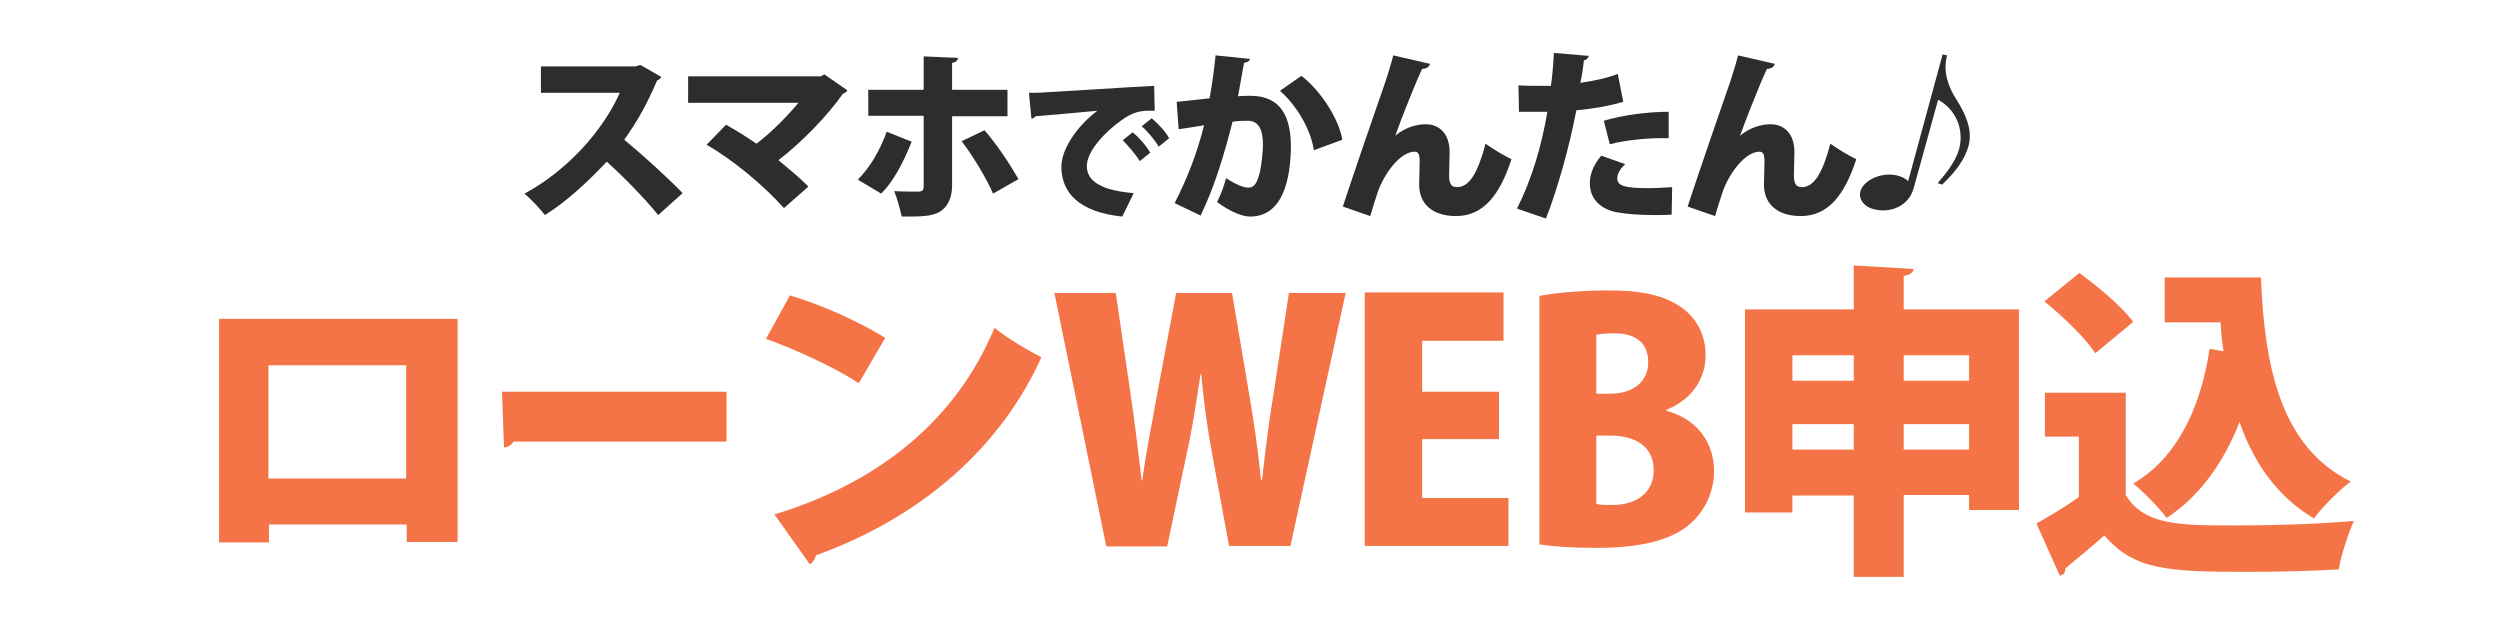 <?xml version="1.0" encoding="utf-8"?>
<!-- Generator: Adobe Illustrator 26.2.1, SVG Export Plug-In . SVG Version: 6.00 Build 0)  -->
<svg version="1.1" id="titl.svg" xmlns="http://www.w3.org/2000/svg" xmlns:xlink="http://www.w3.org/1999/xlink" x="0px" y="0px"
	 viewBox="0 0 501 126.3" style="enable-background:new 0 0 501 126.3;" xml:space="preserve">
<style type="text/css">
	.st0{fill:#2D2D2D;}
	.st1{fill:#F57447;}
</style>
<g>
	<path class="st0" d="M132.5,15.4c-0.1,0.3-0.4,0.6-0.8,0.7c-2.1,4.8-3.7,7.8-6.6,11.9c3.4,2.8,8.5,7.4,11.7,10.7l-4.9,4.4
		c-2.6-3.3-7.6-8.3-10.3-10.7c-3.6,3.8-7.9,7.9-12.4,10.7c-0.9-1.2-2.9-3.3-4.1-4.3c8.6-4.6,15.8-12.7,19.1-20.2h-15.8v-5.3h19
		l0.9-0.3L132.5,15.4z"/>
	<path class="st0" d="M169.8,18.1c-0.1,0.3-0.4,0.5-0.9,0.7c-2.9,4.2-8.2,9.7-12.9,13.3c1.8,1.5,4.5,3.7,6,5.3l-4.9,4.3
		c-4.2-4.7-10.3-9.7-15.5-12.7l3.9-4c2,1.1,4.2,2.5,6.1,3.8c3.3-2.5,6.5-5.9,8.4-8.2h-22.1v-5.3h26.6l0.7-0.4L169.8,18.1z"/>
	<path class="st0" d="M182.7,28.4c-1.7,4.2-3.6,7.9-6.1,10.4l-4.7-2.8c2.3-2.3,4.3-5.5,5.8-9.6L182.7,28.4z M190.8,23.2v14
		c0,2.6-1,4.3-2.4,5.2c-1.7,1-3.8,1-7.7,1c-0.3-1.4-0.9-3.6-1.5-5.1c1.4,0.1,4,0.1,4.7,0.1c1,0,1.2-0.3,1.2-1.1V23.2h-11.1V18h11.1
		v-6.7l6.9,0.3c-0.1,0.5-0.4,0.9-1.2,1V18h11.1v5.3H190.8z M197.3,26.1c2.6,3,5.2,7,6.8,9.8l-5.1,2.9c-1.2-2.9-4.3-8-6.3-10.5
		L197.3,26.1z"/>
	<path class="st0" d="M206.2,18.6c0.9,0,2.5,0,3.3-0.1c3.9-0.2,16-1,21.8-1.3l0.1,5c-2.9-0.1-4.3,0.2-6.8,2c-2.8,2-6.8,5.9-6.8,9.1
		c0,3.1,3.1,4.9,9.4,5.4l-2.3,4.7c-8.7-0.9-12.2-4.8-12.2-10c0-3.5,3.1-8.1,7.2-11.2c-4,0.4-10.2,0.9-12.4,1.1
		c-0.1,0.2-0.5,0.5-0.8,0.5L206.2,18.6z M227,26.5c1.2,1,2.8,2.8,3.5,4.1l-2.1,1.7c-0.6-1.1-2.4-3.2-3.4-4.2L227,26.5z M230.8,23.7
		c1.3,1.1,2.8,2.7,3.5,4l-2.1,1.7c-0.6-1.1-2.3-3.2-3.4-4.1L230.8,23.7z"/>
	<path class="st0" d="M250.5,11.8c-0.1,0.5-0.6,0.7-1.2,0.8c-0.3,1.6-0.8,4.6-1.2,6.7c0.6-0.1,1.8-0.1,2.5-0.1
		c6.3,0,8.1,4.5,8.1,10.3v0c-0.1,6.2-1.5,13.9-8.2,13.9c-1.4,0-3.7-0.8-6.6-2.9c0.7-1.4,1.4-3.2,1.8-4.8c2.3,1.5,3.7,1.9,4.5,1.9
		c1.3,0,1.8-1.2,2.3-3.2c0.3-1.3,0.6-4.2,0.6-5.3c0-3.4-1-4.9-3.1-4.9c-0.8,0-1.9,0-3,0.2c-1.6,6.3-3.5,12.8-6.4,18.8l-5.2-2.5
		c2.7-5.3,4.5-10.1,5.9-15.6c-1,0.2-3.7,0.6-5.1,0.8l-0.4-5.5c1.5-0.1,4.5-0.5,6.6-0.7c0.5-2.7,0.9-5.6,1.2-8.6L250.5,11.8z
		 M263.3,30.1c-0.7-4.6-3.8-9.3-6.8-11.9l4.3-3c3.7,2.8,7.5,8.5,8.2,12.8L263.3,30.1z"/>
	<path class="st0" d="M269.1,41.4c2-6.1,6.7-19.8,7.8-22.9c0.8-2.2,2-6,2.3-7.4l7.4,1.7c-0.2,0.5-0.6,1-1.6,1
		c-1.3,2.7-4.1,9.8-5.4,13.4c1.9-1.6,4.2-2.3,6.1-2.3c3,0,4.8,2.2,4.8,5.5c0,0.8-0.1,4.7-0.1,4.8c0,1.7,0.5,2.3,1.6,2.3
		c2.5,0,4.2-3,5.7-8.7c1.6,1.1,3.5,2.3,5.2,3.1c-2.3,7.1-5.6,11.4-11.1,11.4c-4.7,0-7.4-2.4-7.4-6.3c0-0.7,0.1-4,0.1-4.7
		c0-1.4-0.3-1.9-1-1.9c-3,0-6.2,4.6-7.4,8.1c-0.5,1.5-1,3.1-1.5,4.8L269.1,41.4z"/>
	<path class="st0" d="M325.3,20.4c-2.6,0.8-6.1,1.4-9.4,1.7c-1.4,7.3-3.7,15.6-6.1,21.7l-5.8-2c2.9-5.7,4.9-12.4,6.1-19.4
		c-0.5,0-3,0-3.6,0c-0.8,0-1.5,0-2.1,0l-0.1-5.3c1.2,0.1,3.1,0.1,4.8,0.1c0.5,0,1.1,0,1.7,0c0.3-2,0.5-4.5,0.6-6.6l7,0.6
		c-0.1,0.4-0.4,0.8-1,0.9c-0.1,1.2-0.4,3.2-0.7,4.5c2.6-0.4,5.3-0.9,7.5-1.8L325.3,20.4z M335,43c-1,0.1-2.3,0.1-3.7,0.1
		c-2.6,0-5.5-0.2-7.5-0.6c-3.6-0.8-5.2-3.1-5.2-5.8c0-1.8,0.8-3.8,2.3-5.5l4.8,1.7c-1.1,1-1.6,2-1.6,2.8c0,1.6,1.6,2,6.3,2
		c1.6,0,3.3-0.1,4.7-0.2L335,43z M321.4,24.2c3.6-1.1,8.7-1.8,13-1.8l0,5.3c-3.9-0.1-8.2,0.3-11.8,1.2L321.4,24.2z"/>
	<path class="st0" d="M338.2,41.4c2-6.1,6.7-19.8,7.8-22.9c0.8-2.2,2-6,2.3-7.4l7.4,1.7c-0.2,0.5-0.6,1-1.6,1
		c-1.3,2.7-4.1,9.8-5.4,13.4c1.9-1.6,4.2-2.3,6.1-2.3c3,0,4.8,2.2,4.8,5.5c0,0.8-0.1,4.7-0.1,4.8c0,1.7,0.5,2.3,1.6,2.3
		c2.5,0,4.2-3,5.7-8.7c1.6,1.1,3.5,2.3,5.2,3.1c-2.3,7.1-5.6,11.4-11.1,11.4c-4.7,0-7.4-2.4-7.4-6.3c0-0.7,0.1-4,0.1-4.7
		c0-1.4-0.3-1.9-1-1.9c-3,0-6.2,4.6-7.4,8.1c-0.5,1.5-1,3.1-1.5,4.8L338.2,41.4z"/>
	<path class="st0" d="M389.3,10.9l0.9,0.2c-0.9,3.4,0.3,6.4,1.9,8.9c1.6,2.5,3.3,5.9,2.4,9.2c-0.8,3-2.9,5.5-5.3,7.8l-0.9-0.3
		c1.2-1.4,3.5-4,4.3-6.8c1.1-4.1-0.8-8.1-4.2-9.9l-4.9,17.7c-1,3.7-4.8,5.1-8.1,4.2c-1.6-0.4-3-1.8-2.6-3.5c0.7-2.5,4.6-4,7.5-3.2
		c0.8,0.2,1.6,0.6,2.1,1.1L389.3,10.9z"/>
</g>
<g>
	<path class="st1" d="M91.7,63.9v44.7H81.5v-3.5H53.9v3.6h-10V63.9H91.7z M81.4,95.9V73.2H53.8v22.7H81.4z"/>
	<path class="st1" d="M100.6,78.5h45v10h-42.7c-0.4,0.7-1.1,1.1-1.9,1.2L100.6,78.5z"/>
	<path class="st1" d="M158.3,59.2c6.5,1.9,14.3,5.5,19.1,8.5l-5.3,9.1c-4.7-3.1-12.5-6.7-18.6-8.9L158.3,59.2z M155.2,103.1
		c21.6-6.6,36.6-19.4,44.1-37.4c3,2.4,6.4,4.3,9.4,5.9c-8.1,17.9-23.7,31.9-45.2,39.7c-0.1,0.7-0.6,1.4-1.2,1.8L155.2,103.1z"/>
	<path class="st1" d="M269.7,58.6l-11.1,50.8h-12.3l-3.4-18.5c-0.9-4.7-1.6-9.9-2.2-16h-0.1c-0.9,6-1.7,11.2-2.8,16.1l-3.9,18.5
		h-12.2l-10.4-50.8h12.3l2.9,19.8c0.9,5.9,1.6,12.2,2.3,17.8h0.1c0.8-5.8,2-11.8,3.1-17.9l3.7-19.7h11.2l3.4,20.1
		c1,5.8,1.8,11.3,2.4,17.4h0.2c0.7-6.1,1.4-11.8,2.4-17.8l3-19.7H269.7z"/>
	<path class="st1" d="M302.3,109.4h-28.8V58.6h27.8v9.7H285v10.2h15.4v9.5H285v11.8h17.3V109.4z"/>
	<path class="st1" d="M333.9,82.3c6,1.6,9.6,6.2,9.6,12.1c0,4-1.7,7.8-4.7,10.5c-3.5,3.1-9.3,4.9-19,4.9c-4.9,0-8.7-0.3-11.3-0.7
		V59.3c3-0.6,8.4-1.1,13.7-1.1c6,0,10.6,0.7,14.3,3.1c3.3,2.1,5.3,5.6,5.3,9.9c0,4.4-2.4,8.7-7.8,10.9V82.3z M322.6,78.9
		c4.9,0,7.7-2.6,7.7-6.3c0-4.1-2.8-5.8-6.7-5.8c-1.8,0-2.9,0.1-3.7,0.3v11.8H322.6z M319.9,101c0.9,0.2,1.8,0.2,3.2,0.2
		c4.4,0,8.3-2.1,8.3-7c0-5.1-4.3-6.9-8.5-6.9h-3V101z"/>
	<path class="st1" d="M381.5,62h23.1v40.2h-10v-3h-13.1v16.4h-10V99.3h-12.3v3.4h-9.5V62h21.8v-8.8l12,0.7c-0.1,0.7-0.7,1.2-2,1.4
		V62z M371.5,71.2h-12.3v5.1h12.3V71.2z M359.2,90.1h12.3V85h-12.3V90.1z M394.6,71.2h-13.1v5.1h13.1V71.2z M381.5,90.1h13.1V85
		h-13.1V90.1z"/>
	<path class="st1" d="M426,78.6v20.6c3.7,6.1,10.8,6.1,22.1,6.1c7.7,0,17-0.3,23.6-0.9c-1,2.3-2.6,6.9-3,9.7
		c-4.9,0.3-11.6,0.5-17.9,0.5c-16.3,0-23.1-0.3-29.1-7.3c-2.7,2.4-5.5,4.7-7.8,6.6c0,0.9-0.3,1.2-1.1,1.5l-4.7-10.5
		c2.7-1.5,5.7-3.3,8.5-5.3V87.5h-6.8v-8.8H426z M416.7,54.7c3.7,2.7,8.5,6.7,10.8,9.8l-7.6,6.3c-1.9-3-6.5-7.4-10.2-10.4L416.7,54.7
		z M453.1,55.7c0.7,17.9,4,33.9,18,40.8c-2.2,1.6-5.7,5.1-7.4,7.4c-7.5-4.5-12.1-11.3-14.9-19.3c-3.2,8.1-7.9,14.8-14.6,19.2
		c-1.4-1.9-4.7-5.3-6.7-6.9c8.6-5,13.5-14.9,15.3-27l2.8,0.5c-0.3-1.9-0.5-3.8-0.6-5.8h-11.2v-9H453.1z"/>
</g>
</svg>
